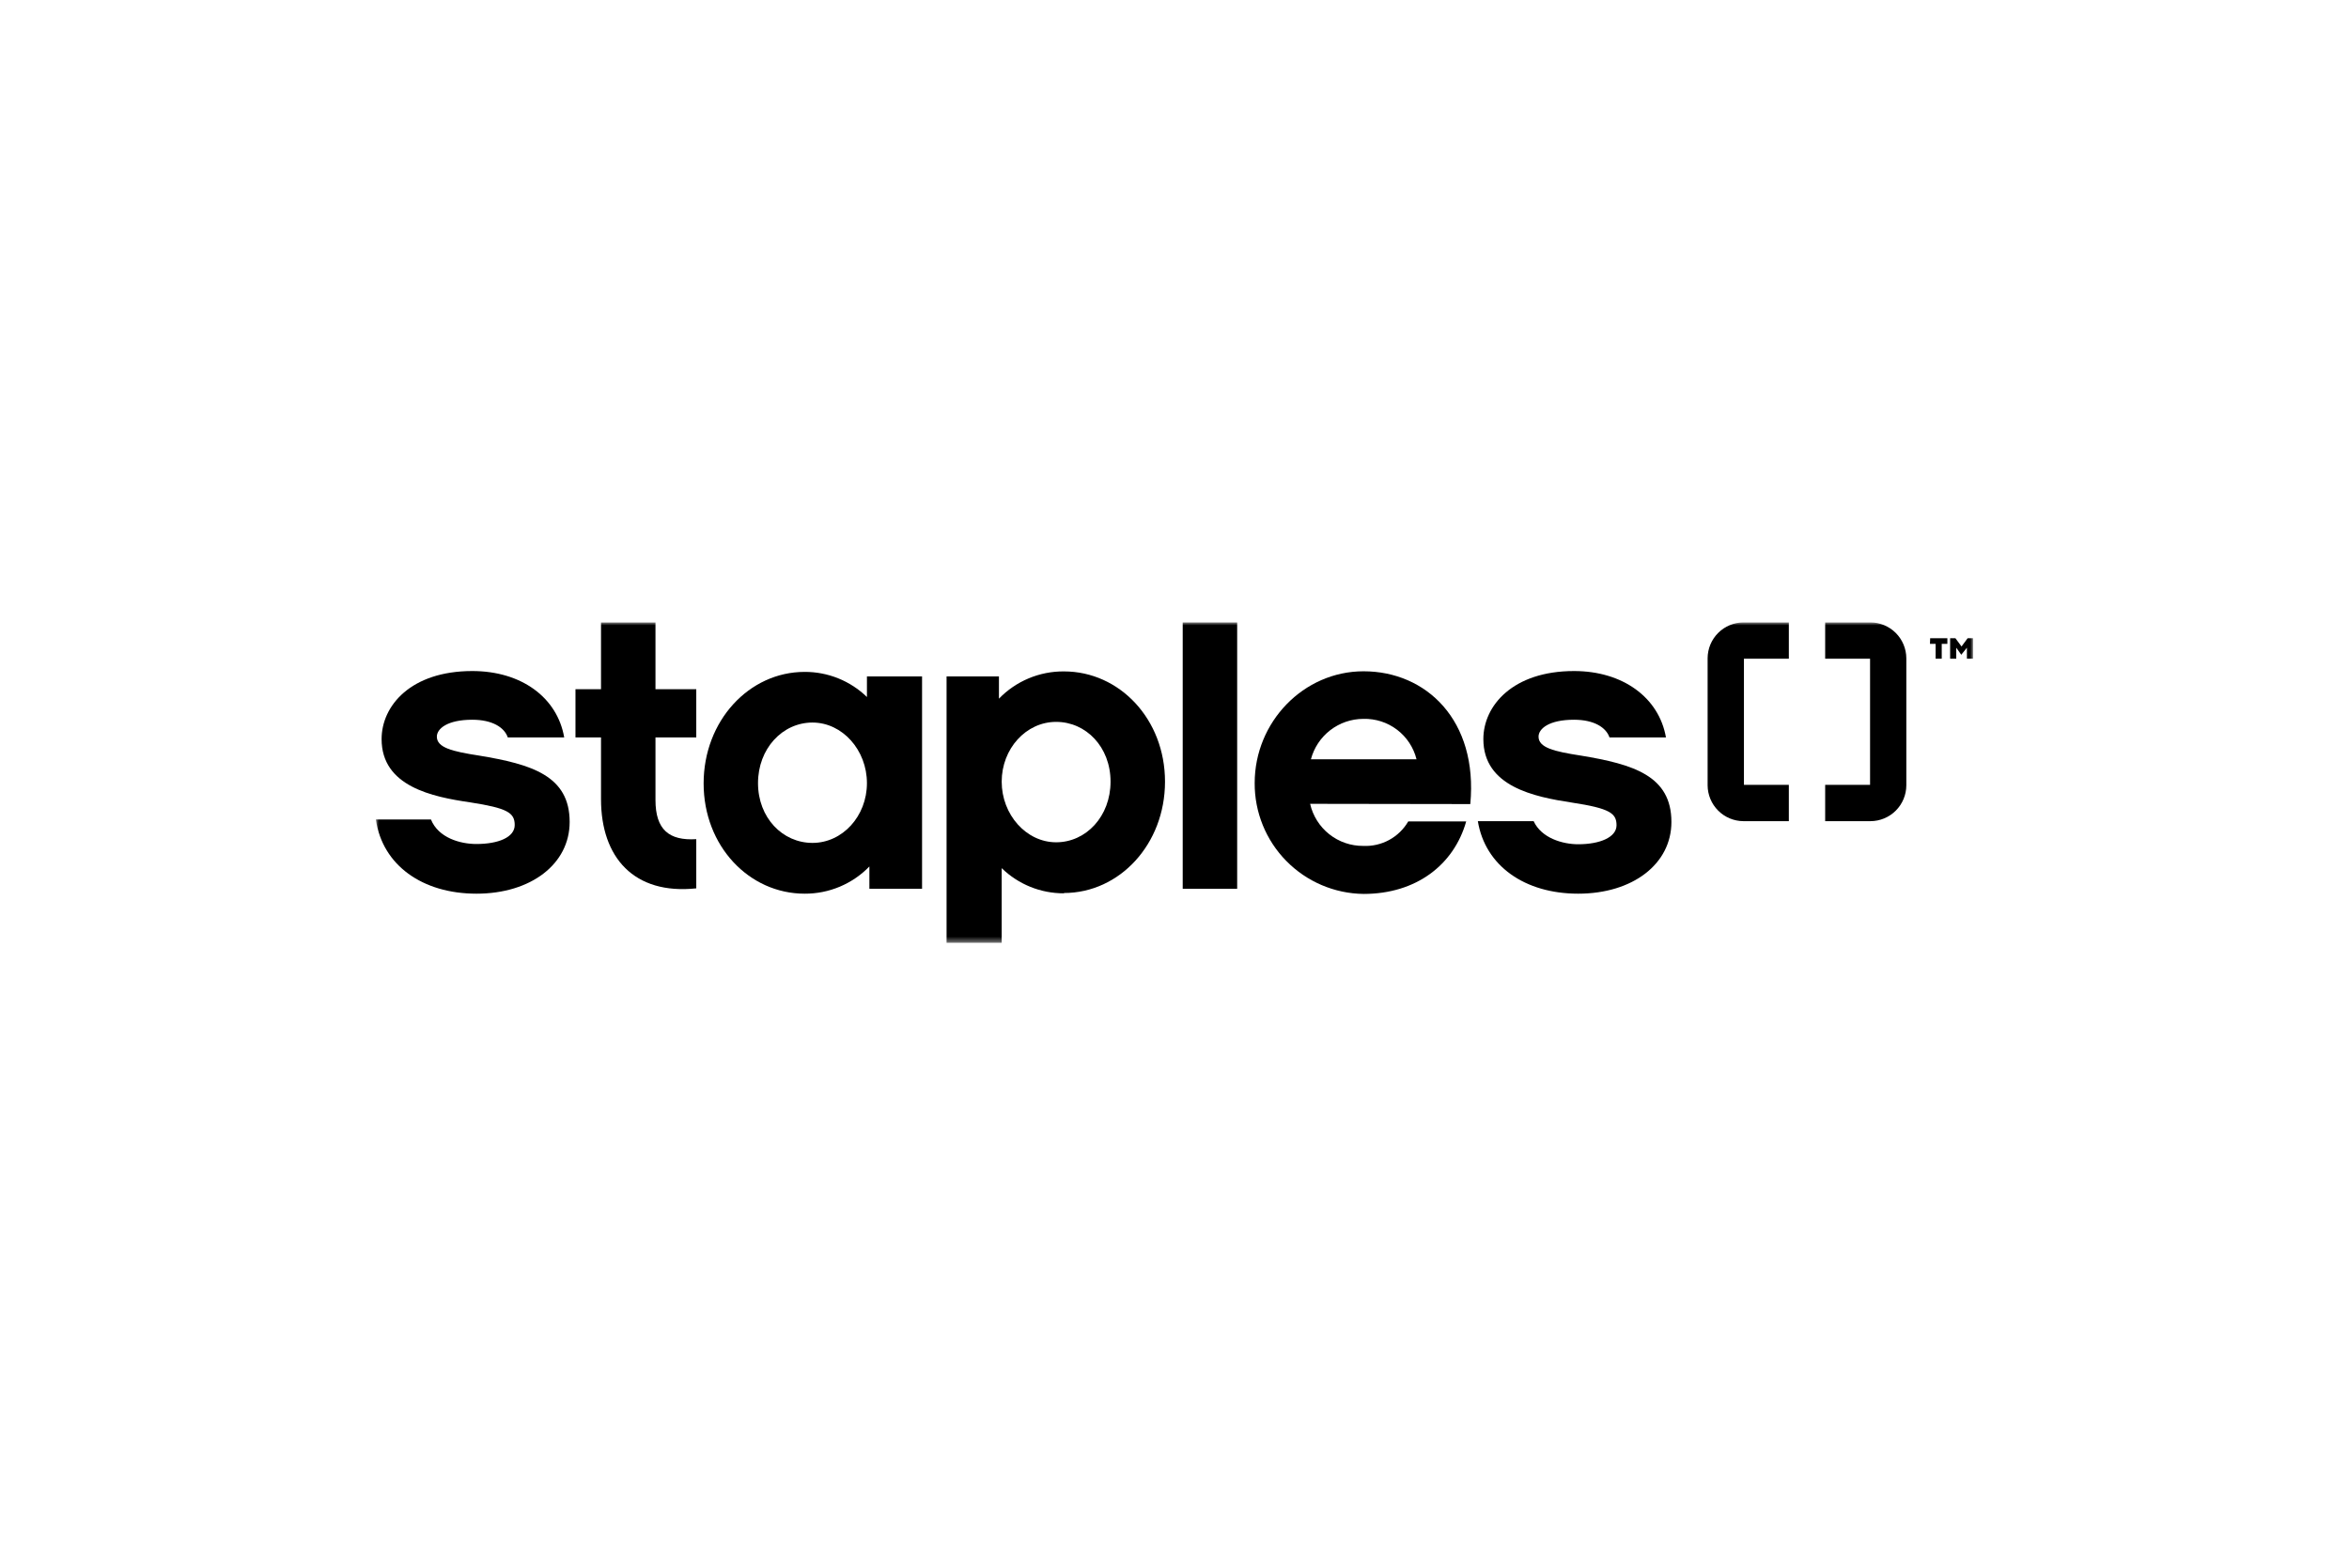 <svg width="400" height="267" viewBox="0 0 400 267" fill="none" xmlns="http://www.w3.org/2000/svg">
<mask id="mask0_11257_2491" style="mask-type:luminance" maskUnits="userSpaceOnUse" x="64" y="106" width="272" height="55">
<path d="M336 106H64V160.565H336V106Z" fill="white" style="fill:white;fill-opacity:1;"/>
</mask>
<g mask="url(#mask0_11257_2491)">
<path d="M304.614 133.663H296.967V112.186H304.614V106H296.884C295.268 106.005 293.718 106.65 292.576 107.793C291.432 108.937 290.787 110.485 290.782 112.102V133.747C290.79 135.362 291.436 136.91 292.578 138.052C293.721 139.195 295.268 139.841 296.884 139.849H304.614V133.663Z" fill="#2B2D31" style="fill:#2B2D31;fill:color(display-p3 0.168 0.177 0.192);fill-opacity:1;"/>
<path d="M310.799 112.186H318.444V133.663H310.799V139.849H318.517C320.134 139.843 321.683 139.199 322.827 138.055C323.969 136.912 324.614 135.363 324.619 133.747V112.102C324.611 110.486 323.966 108.939 322.823 107.796C321.68 106.654 320.133 106.008 318.517 106H310.799V112.186Z" fill="#2B2D31" style="fill:#2B2D31;fill:color(display-p3 0.168 0.177 0.192);fill-opacity:1;"/>
<path d="M81.138 152.199C71.938 152.199 65.126 147.359 64 139.567H73.388C74.65 142.696 78.374 143.739 81.117 143.739C84.831 143.739 87.647 142.613 87.647 140.506C87.647 138.399 86.375 137.627 80.064 136.646C73.617 135.707 64.981 133.944 64.981 125.871C64.981 120.186 69.967 114.282 80.429 114.282C88.774 114.282 94.897 118.778 96.076 125.589H86.468C85.905 123.91 83.871 122.575 80.429 122.575C76.152 122.575 74.389 124.118 74.389 125.454C74.389 127.342 77.06 127.978 81.555 128.677C90.547 130.158 97.004 132.119 97.004 139.984C97.004 147.15 90.401 152.199 81.138 152.199Z" fill="#2B2D31" style="fill:#2B2D31;fill:color(display-p3 0.168 0.177 0.192);fill-opacity:1;"/>
<path d="M118.565 151.292C107.956 152.418 102.345 146.024 102.345 136.125V125.59H97.995V117.38H102.345V106H111.618V117.38H118.565V125.59H111.618V136.25C111.618 141.299 113.933 143.197 118.565 142.915V151.292Z" fill="#2B2D31" style="fill:#2B2D31;fill:color(display-p3 0.168 0.177 0.192);fill-opacity:1;"/>
<path d="M181.172 152.136C177.214 152.153 173.408 150.614 170.574 147.849V160.565H161.186V115.2H170.105V118.987C171.539 117.504 173.26 116.328 175.162 115.53C177.065 114.733 179.109 114.329 181.172 114.345C190.654 114.345 198.384 122.491 198.384 133.121C198.384 143.75 190.654 152.084 181.172 152.084V152.136ZM179.847 122.94C174.715 122.94 170.574 127.509 170.574 133.121C170.574 138.733 174.747 143.447 179.847 143.447C184.948 143.447 189.11 139.025 189.11 133.121C189.11 127.217 184.938 122.94 179.847 122.94Z" fill="#2B2D31" style="fill:#2B2D31;fill:color(display-p3 0.168 0.177 0.192);fill-opacity:1;"/>
<path d="M210.671 106H201.398V151.365H210.671V106Z" fill="#2B2D31" style="fill:#2B2D31;fill:color(display-p3 0.168 0.177 0.192);fill-opacity:1;"/>
<path d="M223.094 136.897C223.559 138.945 224.711 140.773 226.357 142.077C228.005 143.381 230.048 144.081 232.149 144.063C233.684 144.134 235.21 143.783 236.56 143.047C237.91 142.311 239.032 141.219 239.805 139.891H249.672C247.586 147.265 241.182 152.241 232.19 152.241C227.234 152.178 222.504 150.157 219.032 146.62C215.559 143.083 213.626 138.317 213.654 133.361C213.654 122.93 222 114.324 232.19 114.324C242.862 114.324 251.706 122.669 250.371 136.938L223.094 136.897ZM241.214 129.313C240.715 127.304 239.543 125.526 237.894 124.273C236.246 123.021 234.219 122.37 232.149 122.429C230.112 122.434 228.134 123.112 226.52 124.357C224.908 125.602 223.751 127.344 223.23 129.313H241.214Z" fill="#2B2D31" style="fill:#2B2D31;fill:color(display-p3 0.168 0.177 0.192);fill-opacity:1;"/>
<path d="M269.158 128.677C264.663 127.978 261.992 127.342 261.992 125.454C261.992 124.118 263.745 122.575 268.032 122.575C271.473 122.575 273.507 123.91 274.071 125.589H283.688C282.499 118.778 276.314 114.282 268.042 114.282C257.611 114.282 252.594 120.186 252.594 125.871C252.594 133.944 261.23 135.707 267.688 136.688C274.144 137.668 275.271 138.513 275.271 140.547C275.271 142.581 272.465 143.781 268.741 143.781C266.092 143.781 262.483 142.738 261.157 139.848H251.655C252.907 147.474 259.655 152.199 268.741 152.199C278.015 152.199 284.617 147.15 284.617 139.984C284.617 132.119 278.15 130.158 269.169 128.677" fill="#2B2D31" style="fill:#2B2D31;fill:color(display-p3 0.168 0.177 0.192);fill-opacity:1;"/>
<path d="M137.017 114.428C140.977 114.412 144.785 115.947 147.626 118.705V115.2H157.014V151.364H148.043V147.567C146.612 149.042 144.897 150.212 143.003 151.008C141.108 151.804 139.072 152.209 137.017 152.199C127.536 152.199 119.817 144.062 119.817 133.423C119.817 122.783 127.536 114.428 137.017 114.428ZM138.353 143.551C143.474 143.551 147.626 138.993 147.626 133.371C147.626 127.748 143.453 123.054 138.353 123.054C133.252 123.054 129.079 127.477 129.079 133.371C129.079 139.264 133.252 143.551 138.353 143.551Z" fill="#2B2D31" style="fill:#2B2D31;fill:color(display-p3 0.168 0.177 0.192);fill-opacity:1;"/>
<path d="M328.678 108.691H331.609V109.651H330.649V112.185H329.606V109.651H328.646L328.678 108.691ZM335.98 108.691V112.185H334.936V110.308L333.976 111.507L333.122 110.308V112.185H332.078V108.691H332.976L334.019 110.099L335.062 108.691H335.98Z" fill="#2B2D31" style="fill:#2B2D31;fill:color(display-p3 0.168 0.177 0.192);fill-opacity:1;"/>
</g>
</svg>
